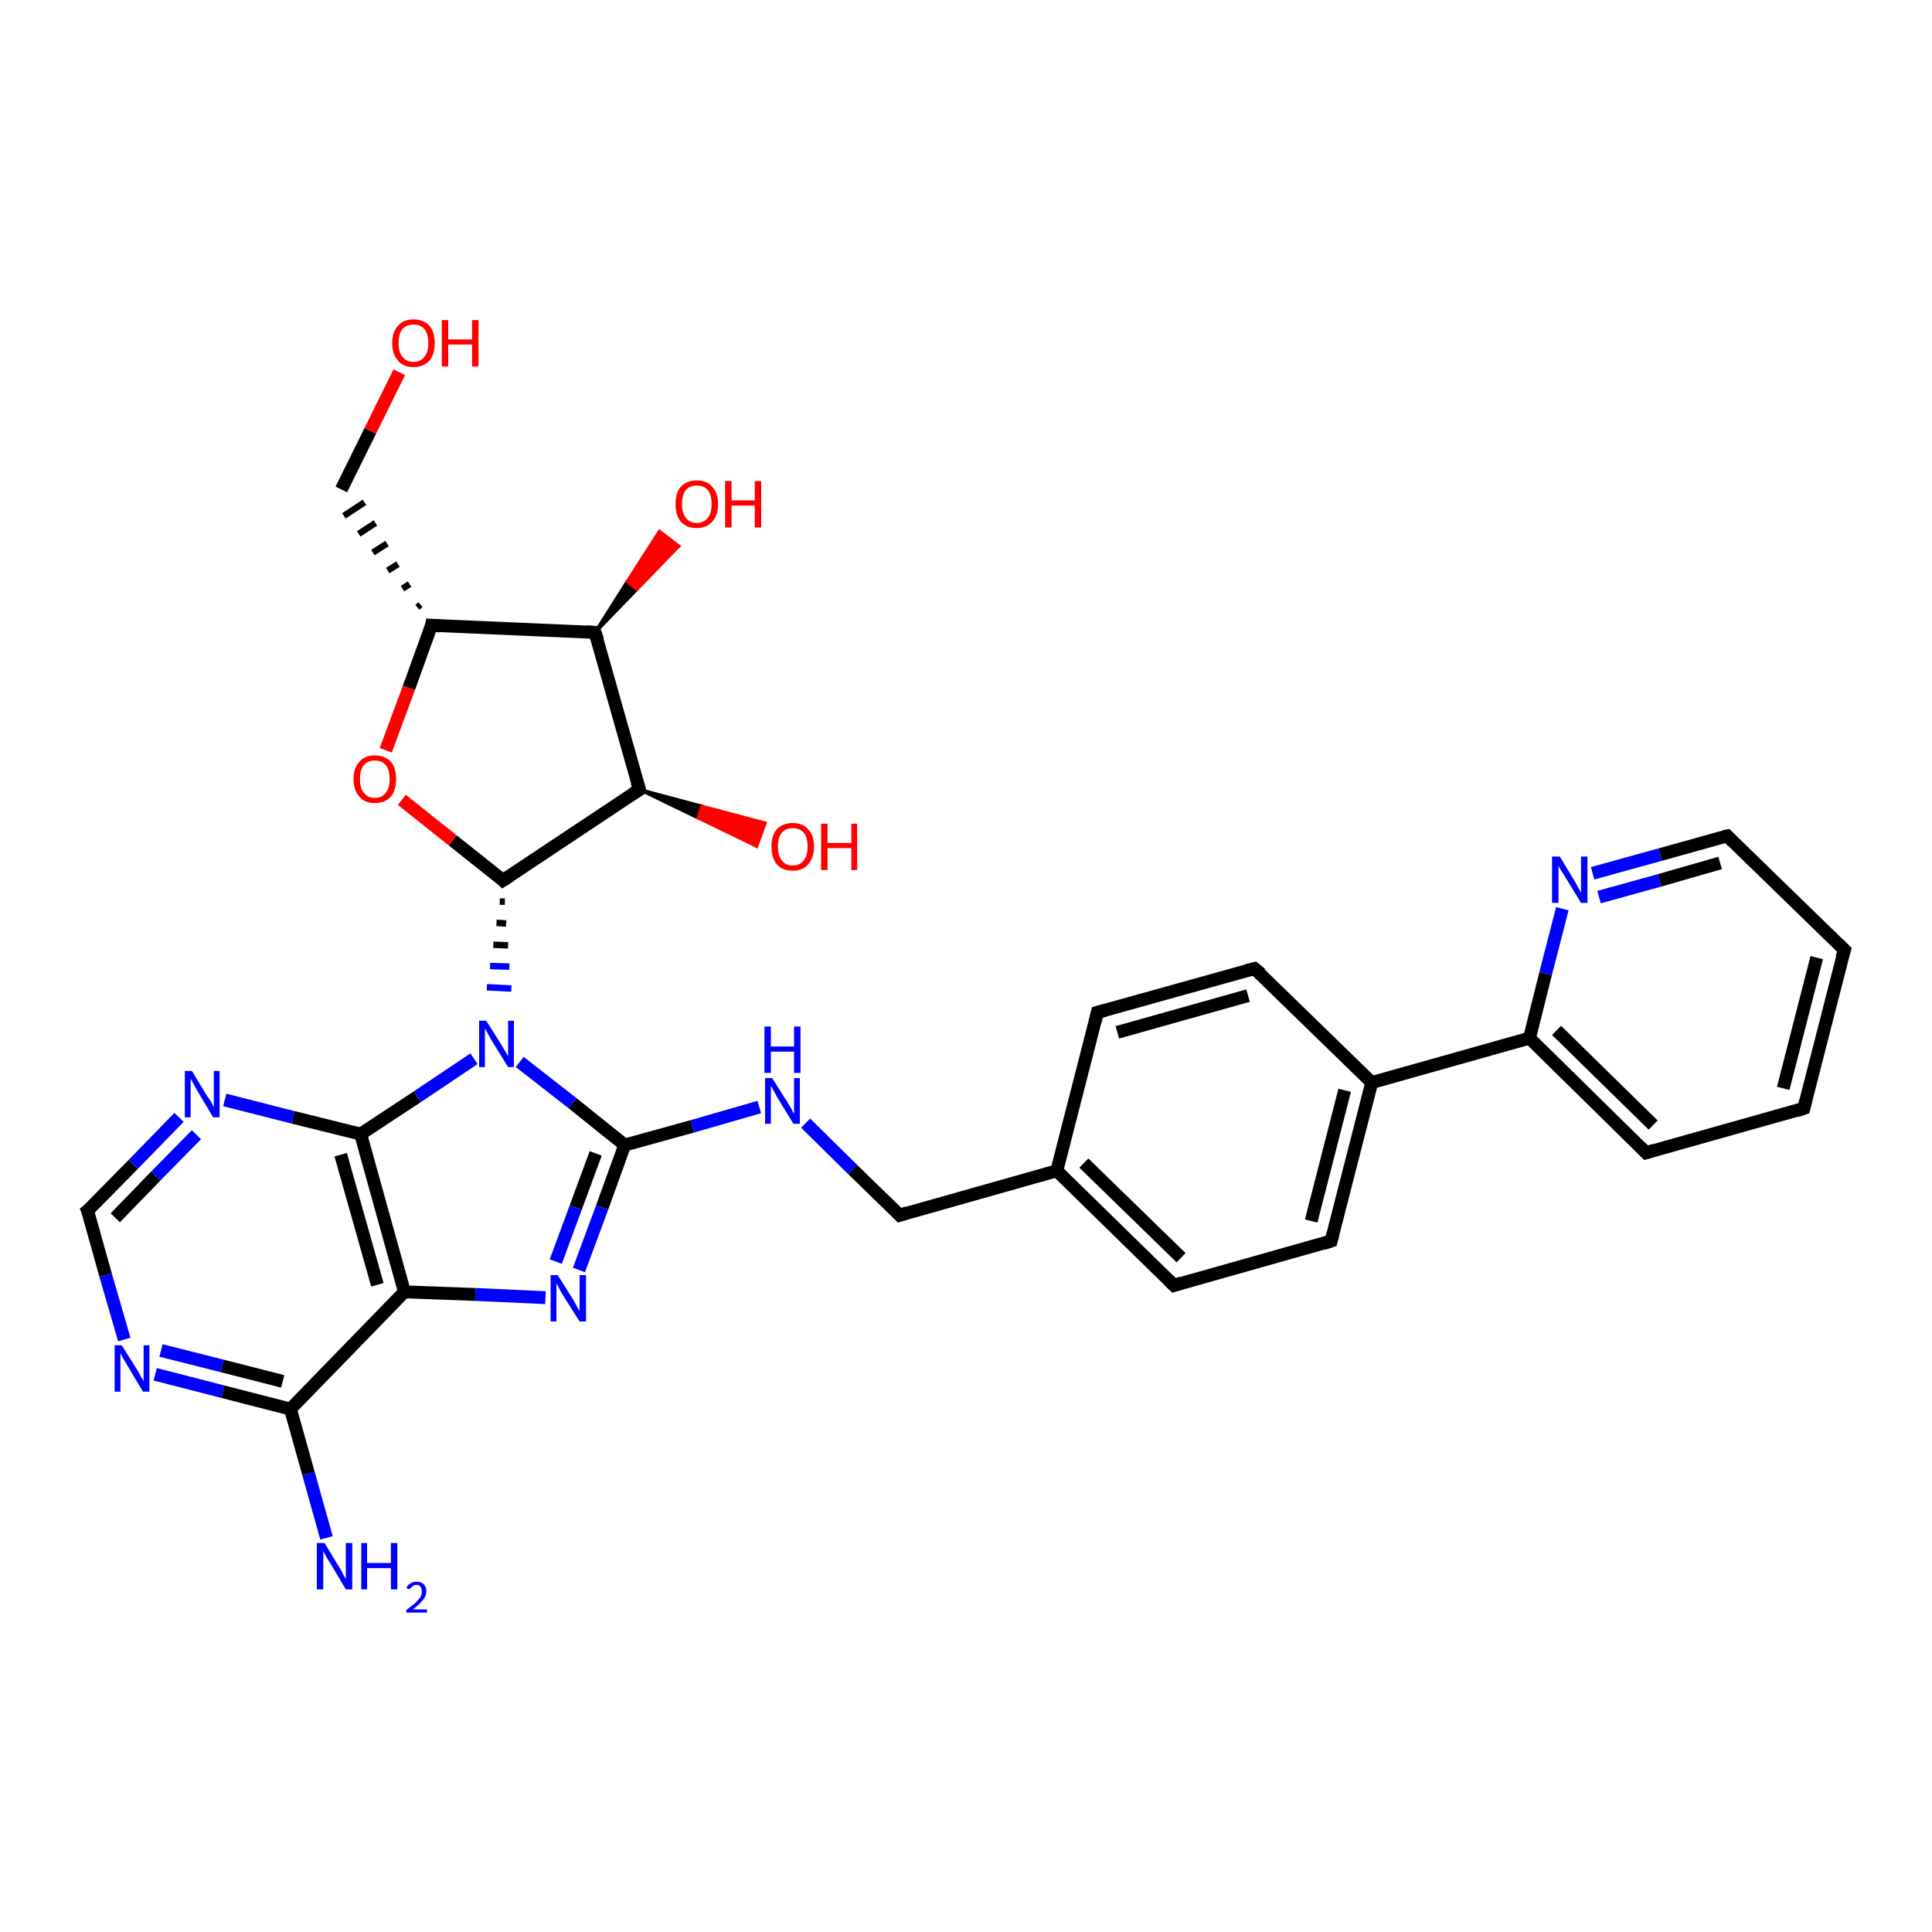 <?xml version='1.0' encoding='iso-8859-1'?>
<svg version='1.1' baseProfile='full'
              xmlns='http://www.w3.org/2000/svg'
                      xmlns:rdkit='http://www.rdkit.org/xml'
                      xmlns:xlink='http://www.w3.org/1999/xlink'
                  xml:space='preserve'
width='300px' height='300px' viewBox='0 0 300 300'>
<!-- END OF HEADER -->
<rect style='opacity:1.0;fill:#FFFFFF;stroke:none' width='300.0' height='300.0' x='0.0' y='0.0'> </rect>
<path class='bond-0 atom-0 atom-1' d='M 50.7,238.8 L 47.9,228.8' style='fill:none;fill-rule:evenodd;stroke:#0000FF;stroke-width:2.0px;stroke-linecap:butt;stroke-linejoin:miter;stroke-opacity:1' />
<path class='bond-0 atom-0 atom-1' d='M 47.9,228.8 L 45.1,218.8' style='fill:none;fill-rule:evenodd;stroke:#000000;stroke-width:2.0px;stroke-linecap:butt;stroke-linejoin:miter;stroke-opacity:1' />
<path class='bond-1 atom-1 atom-2' d='M 45.1,218.8 L 34.6,216.1' style='fill:none;fill-rule:evenodd;stroke:#000000;stroke-width:2.0px;stroke-linecap:butt;stroke-linejoin:miter;stroke-opacity:1' />
<path class='bond-1 atom-1 atom-2' d='M 34.6,216.1 L 24.1,213.4' style='fill:none;fill-rule:evenodd;stroke:#0000FF;stroke-width:2.0px;stroke-linecap:butt;stroke-linejoin:miter;stroke-opacity:1' />
<path class='bond-1 atom-1 atom-2' d='M 43.9,214.5 L 34.5,212.1' style='fill:none;fill-rule:evenodd;stroke:#000000;stroke-width:2.0px;stroke-linecap:butt;stroke-linejoin:miter;stroke-opacity:1' />
<path class='bond-1 atom-1 atom-2' d='M 34.5,212.1 L 25.0,209.7' style='fill:none;fill-rule:evenodd;stroke:#0000FF;stroke-width:2.0px;stroke-linecap:butt;stroke-linejoin:miter;stroke-opacity:1' />
<path class='bond-2 atom-2 atom-3' d='M 19.3,208.0 L 16.4,198.0' style='fill:none;fill-rule:evenodd;stroke:#0000FF;stroke-width:2.0px;stroke-linecap:butt;stroke-linejoin:miter;stroke-opacity:1' />
<path class='bond-2 atom-2 atom-3' d='M 16.4,198.0 L 13.6,188.0' style='fill:none;fill-rule:evenodd;stroke:#000000;stroke-width:2.0px;stroke-linecap:butt;stroke-linejoin:miter;stroke-opacity:1' />
<path class='bond-3 atom-3 atom-4' d='M 13.6,188.0 L 20.7,180.8' style='fill:none;fill-rule:evenodd;stroke:#000000;stroke-width:2.0px;stroke-linecap:butt;stroke-linejoin:miter;stroke-opacity:1' />
<path class='bond-3 atom-3 atom-4' d='M 20.7,180.8 L 27.8,173.5' style='fill:none;fill-rule:evenodd;stroke:#0000FF;stroke-width:2.0px;stroke-linecap:butt;stroke-linejoin:miter;stroke-opacity:1' />
<path class='bond-3 atom-3 atom-4' d='M 17.9,189.1 L 24.2,182.6' style='fill:none;fill-rule:evenodd;stroke:#000000;stroke-width:2.0px;stroke-linecap:butt;stroke-linejoin:miter;stroke-opacity:1' />
<path class='bond-3 atom-3 atom-4' d='M 24.2,182.6 L 30.5,176.2' style='fill:none;fill-rule:evenodd;stroke:#0000FF;stroke-width:2.0px;stroke-linecap:butt;stroke-linejoin:miter;stroke-opacity:1' />
<path class='bond-4 atom-4 atom-5' d='M 34.9,170.8 L 45.5,173.5' style='fill:none;fill-rule:evenodd;stroke:#0000FF;stroke-width:2.0px;stroke-linecap:butt;stroke-linejoin:miter;stroke-opacity:1' />
<path class='bond-4 atom-4 atom-5' d='M 45.5,173.5 L 56.0,176.1' style='fill:none;fill-rule:evenodd;stroke:#000000;stroke-width:2.0px;stroke-linecap:butt;stroke-linejoin:miter;stroke-opacity:1' />
<path class='bond-5 atom-5 atom-6' d='M 56.0,176.1 L 64.8,170.3' style='fill:none;fill-rule:evenodd;stroke:#000000;stroke-width:2.0px;stroke-linecap:butt;stroke-linejoin:miter;stroke-opacity:1' />
<path class='bond-5 atom-5 atom-6' d='M 64.8,170.3 L 73.6,164.4' style='fill:none;fill-rule:evenodd;stroke:#0000FF;stroke-width:2.0px;stroke-linecap:butt;stroke-linejoin:miter;stroke-opacity:1' />
<path class='bond-6 atom-7 atom-6' d='M 77.6,140.0 L 78.4,140.0' style='fill:none;fill-rule:evenodd;stroke:#000000;stroke-width:1.0px;stroke-linecap:butt;stroke-linejoin:miter;stroke-opacity:1' />
<path class='bond-6 atom-7 atom-6' d='M 77.1,143.3 L 78.6,143.4' style='fill:none;fill-rule:evenodd;stroke:#000000;stroke-width:1.0px;stroke-linecap:butt;stroke-linejoin:miter;stroke-opacity:1' />
<path class='bond-6 atom-7 atom-6' d='M 76.6,146.7 L 78.9,146.8' style='fill:none;fill-rule:evenodd;stroke:#000000;stroke-width:1.0px;stroke-linecap:butt;stroke-linejoin:miter;stroke-opacity:1' />
<path class='bond-6 atom-7 atom-6' d='M 76.1,150.0 L 79.1,150.1' style='fill:none;fill-rule:evenodd;stroke:#0000FF;stroke-width:1.0px;stroke-linecap:butt;stroke-linejoin:miter;stroke-opacity:1' />
<path class='bond-6 atom-7 atom-6' d='M 75.6,153.3 L 79.4,153.5' style='fill:none;fill-rule:evenodd;stroke:#0000FF;stroke-width:1.0px;stroke-linecap:butt;stroke-linejoin:miter;stroke-opacity:1' />
<path class='bond-7 atom-7 atom-8' d='M 78.1,136.7 L 70.3,130.5' style='fill:none;fill-rule:evenodd;stroke:#000000;stroke-width:2.0px;stroke-linecap:butt;stroke-linejoin:miter;stroke-opacity:1' />
<path class='bond-7 atom-7 atom-8' d='M 70.3,130.5 L 62.4,124.2' style='fill:none;fill-rule:evenodd;stroke:#FF0000;stroke-width:2.0px;stroke-linecap:butt;stroke-linejoin:miter;stroke-opacity:1' />
<path class='bond-8 atom-8 atom-9' d='M 59.9,116.5 L 63.5,106.8' style='fill:none;fill-rule:evenodd;stroke:#FF0000;stroke-width:2.0px;stroke-linecap:butt;stroke-linejoin:miter;stroke-opacity:1' />
<path class='bond-8 atom-8 atom-9' d='M 63.5,106.8 L 67.0,97.1' style='fill:none;fill-rule:evenodd;stroke:#000000;stroke-width:2.0px;stroke-linecap:butt;stroke-linejoin:miter;stroke-opacity:1' />
<path class='bond-9 atom-9 atom-10' d='M 65.3,93.9 L 64.8,94.3' style='fill:none;fill-rule:evenodd;stroke:#000000;stroke-width:1.0px;stroke-linecap:butt;stroke-linejoin:miter;stroke-opacity:1' />
<path class='bond-9 atom-9 atom-10' d='M 63.6,90.7 L 62.5,91.4' style='fill:none;fill-rule:evenodd;stroke:#000000;stroke-width:1.0px;stroke-linecap:butt;stroke-linejoin:miter;stroke-opacity:1' />
<path class='bond-9 atom-9 atom-10' d='M 61.8,87.6 L 60.2,88.6' style='fill:none;fill-rule:evenodd;stroke:#000000;stroke-width:1.0px;stroke-linecap:butt;stroke-linejoin:miter;stroke-opacity:1' />
<path class='bond-9 atom-9 atom-10' d='M 60.1,84.4 L 57.9,85.8' style='fill:none;fill-rule:evenodd;stroke:#000000;stroke-width:1.0px;stroke-linecap:butt;stroke-linejoin:miter;stroke-opacity:1' />
<path class='bond-9 atom-9 atom-10' d='M 58.3,81.2 L 55.7,82.9' style='fill:none;fill-rule:evenodd;stroke:#000000;stroke-width:1.0px;stroke-linecap:butt;stroke-linejoin:miter;stroke-opacity:1' />
<path class='bond-9 atom-9 atom-10' d='M 56.6,78.0 L 53.4,80.1' style='fill:none;fill-rule:evenodd;stroke:#000000;stroke-width:1.0px;stroke-linecap:butt;stroke-linejoin:miter;stroke-opacity:1' />
<path class='bond-10 atom-10 atom-11' d='M 53.0,76.0 L 57.5,66.9' style='fill:none;fill-rule:evenodd;stroke:#000000;stroke-width:2.0px;stroke-linecap:butt;stroke-linejoin:miter;stroke-opacity:1' />
<path class='bond-10 atom-10 atom-11' d='M 57.5,66.9 L 62.0,57.8' style='fill:none;fill-rule:evenodd;stroke:#FF0000;stroke-width:2.0px;stroke-linecap:butt;stroke-linejoin:miter;stroke-opacity:1' />
<path class='bond-11 atom-9 atom-12' d='M 67.0,97.1 L 92.4,98.2' style='fill:none;fill-rule:evenodd;stroke:#000000;stroke-width:2.0px;stroke-linecap:butt;stroke-linejoin:miter;stroke-opacity:1' />
<path class='bond-12 atom-12 atom-13' d='M 92.4,98.2 L 97.4,90.3 L 98.9,91.5 Z' style='fill:#000000;fill-rule:evenodd;fill-opacity:1;stroke:#000000;stroke-width:0.5px;stroke-linecap:butt;stroke-linejoin:miter;stroke-opacity:1;' />
<path class='bond-12 atom-12 atom-13' d='M 97.4,90.3 L 105.4,84.8 L 102.4,82.5 Z' style='fill:#FF0000;fill-rule:evenodd;fill-opacity:1;stroke:#FF0000;stroke-width:0.5px;stroke-linecap:butt;stroke-linejoin:miter;stroke-opacity:1;' />
<path class='bond-12 atom-12 atom-13' d='M 97.4,90.3 L 98.9,91.5 L 105.4,84.8 Z' style='fill:#FF0000;fill-rule:evenodd;fill-opacity:1;stroke:#FF0000;stroke-width:0.5px;stroke-linecap:butt;stroke-linejoin:miter;stroke-opacity:1;' />
<path class='bond-13 atom-12 atom-14' d='M 92.4,98.2 L 99.3,122.6' style='fill:none;fill-rule:evenodd;stroke:#000000;stroke-width:2.0px;stroke-linecap:butt;stroke-linejoin:miter;stroke-opacity:1' />
<path class='bond-14 atom-14 atom-15' d='M 99.3,122.6 L 109.0,125.2 L 108.4,127.0 Z' style='fill:#000000;fill-rule:evenodd;fill-opacity:1;stroke:#000000;stroke-width:0.5px;stroke-linecap:butt;stroke-linejoin:miter;stroke-opacity:1;' />
<path class='bond-14 atom-14 atom-15' d='M 109.0,125.2 L 117.5,131.4 L 118.8,127.8 Z' style='fill:#FF0000;fill-rule:evenodd;fill-opacity:1;stroke:#FF0000;stroke-width:0.5px;stroke-linecap:butt;stroke-linejoin:miter;stroke-opacity:1;' />
<path class='bond-14 atom-14 atom-15' d='M 109.0,125.2 L 108.4,127.0 L 117.5,131.4 Z' style='fill:#FF0000;fill-rule:evenodd;fill-opacity:1;stroke:#FF0000;stroke-width:0.5px;stroke-linecap:butt;stroke-linejoin:miter;stroke-opacity:1;' />
<path class='bond-15 atom-6 atom-16' d='M 80.7,164.9 L 88.9,171.3' style='fill:none;fill-rule:evenodd;stroke:#0000FF;stroke-width:2.0px;stroke-linecap:butt;stroke-linejoin:miter;stroke-opacity:1' />
<path class='bond-15 atom-6 atom-16' d='M 88.9,171.3 L 97.0,177.8' style='fill:none;fill-rule:evenodd;stroke:#000000;stroke-width:2.0px;stroke-linecap:butt;stroke-linejoin:miter;stroke-opacity:1' />
<path class='bond-16 atom-16 atom-17' d='M 97.0,177.8 L 107.5,174.9' style='fill:none;fill-rule:evenodd;stroke:#000000;stroke-width:2.0px;stroke-linecap:butt;stroke-linejoin:miter;stroke-opacity:1' />
<path class='bond-16 atom-16 atom-17' d='M 107.5,174.9 L 117.9,171.9' style='fill:none;fill-rule:evenodd;stroke:#0000FF;stroke-width:2.0px;stroke-linecap:butt;stroke-linejoin:miter;stroke-opacity:1' />
<path class='bond-17 atom-17 atom-18' d='M 125.1,174.4 L 132.4,181.6' style='fill:none;fill-rule:evenodd;stroke:#0000FF;stroke-width:2.0px;stroke-linecap:butt;stroke-linejoin:miter;stroke-opacity:1' />
<path class='bond-17 atom-17 atom-18' d='M 132.4,181.6 L 139.7,188.7' style='fill:none;fill-rule:evenodd;stroke:#000000;stroke-width:2.0px;stroke-linecap:butt;stroke-linejoin:miter;stroke-opacity:1' />
<path class='bond-18 atom-18 atom-19' d='M 139.7,188.7 L 164.1,181.8' style='fill:none;fill-rule:evenodd;stroke:#000000;stroke-width:2.0px;stroke-linecap:butt;stroke-linejoin:miter;stroke-opacity:1' />
<path class='bond-19 atom-19 atom-20' d='M 164.1,181.8 L 182.3,199.6' style='fill:none;fill-rule:evenodd;stroke:#000000;stroke-width:2.0px;stroke-linecap:butt;stroke-linejoin:miter;stroke-opacity:1' />
<path class='bond-19 atom-19 atom-20' d='M 168.3,180.6 L 183.4,195.3' style='fill:none;fill-rule:evenodd;stroke:#000000;stroke-width:2.0px;stroke-linecap:butt;stroke-linejoin:miter;stroke-opacity:1' />
<path class='bond-20 atom-20 atom-21' d='M 182.3,199.6 L 206.7,192.7' style='fill:none;fill-rule:evenodd;stroke:#000000;stroke-width:2.0px;stroke-linecap:butt;stroke-linejoin:miter;stroke-opacity:1' />
<path class='bond-21 atom-21 atom-22' d='M 206.7,192.7 L 213.0,168.1' style='fill:none;fill-rule:evenodd;stroke:#000000;stroke-width:2.0px;stroke-linecap:butt;stroke-linejoin:miter;stroke-opacity:1' />
<path class='bond-21 atom-21 atom-22' d='M 203.6,189.6 L 208.8,169.3' style='fill:none;fill-rule:evenodd;stroke:#000000;stroke-width:2.0px;stroke-linecap:butt;stroke-linejoin:miter;stroke-opacity:1' />
<path class='bond-22 atom-22 atom-23' d='M 213.0,168.1 L 194.8,150.4' style='fill:none;fill-rule:evenodd;stroke:#000000;stroke-width:2.0px;stroke-linecap:butt;stroke-linejoin:miter;stroke-opacity:1' />
<path class='bond-23 atom-23 atom-24' d='M 194.8,150.4 L 170.4,157.2' style='fill:none;fill-rule:evenodd;stroke:#000000;stroke-width:2.0px;stroke-linecap:butt;stroke-linejoin:miter;stroke-opacity:1' />
<path class='bond-23 atom-23 atom-24' d='M 193.8,154.6 L 173.5,160.3' style='fill:none;fill-rule:evenodd;stroke:#000000;stroke-width:2.0px;stroke-linecap:butt;stroke-linejoin:miter;stroke-opacity:1' />
<path class='bond-24 atom-22 atom-25' d='M 213.0,168.1 L 237.5,161.2' style='fill:none;fill-rule:evenodd;stroke:#000000;stroke-width:2.0px;stroke-linecap:butt;stroke-linejoin:miter;stroke-opacity:1' />
<path class='bond-25 atom-25 atom-26' d='M 237.5,161.2 L 255.6,179.0' style='fill:none;fill-rule:evenodd;stroke:#000000;stroke-width:2.0px;stroke-linecap:butt;stroke-linejoin:miter;stroke-opacity:1' />
<path class='bond-25 atom-25 atom-26' d='M 241.7,160.0 L 256.7,174.7' style='fill:none;fill-rule:evenodd;stroke:#000000;stroke-width:2.0px;stroke-linecap:butt;stroke-linejoin:miter;stroke-opacity:1' />
<path class='bond-26 atom-26 atom-27' d='M 255.6,179.0 L 280.1,172.1' style='fill:none;fill-rule:evenodd;stroke:#000000;stroke-width:2.0px;stroke-linecap:butt;stroke-linejoin:miter;stroke-opacity:1' />
<path class='bond-27 atom-27 atom-28' d='M 280.1,172.1 L 286.4,147.5' style='fill:none;fill-rule:evenodd;stroke:#000000;stroke-width:2.0px;stroke-linecap:butt;stroke-linejoin:miter;stroke-opacity:1' />
<path class='bond-27 atom-27 atom-28' d='M 276.9,169.0 L 282.1,148.7' style='fill:none;fill-rule:evenodd;stroke:#000000;stroke-width:2.0px;stroke-linecap:butt;stroke-linejoin:miter;stroke-opacity:1' />
<path class='bond-28 atom-28 atom-29' d='M 286.4,147.5 L 268.2,129.8' style='fill:none;fill-rule:evenodd;stroke:#000000;stroke-width:2.0px;stroke-linecap:butt;stroke-linejoin:miter;stroke-opacity:1' />
<path class='bond-29 atom-29 atom-30' d='M 268.2,129.8 L 257.8,132.7' style='fill:none;fill-rule:evenodd;stroke:#000000;stroke-width:2.0px;stroke-linecap:butt;stroke-linejoin:miter;stroke-opacity:1' />
<path class='bond-29 atom-29 atom-30' d='M 257.8,132.7 L 247.3,135.6' style='fill:none;fill-rule:evenodd;stroke:#0000FF;stroke-width:2.0px;stroke-linecap:butt;stroke-linejoin:miter;stroke-opacity:1' />
<path class='bond-29 atom-29 atom-30' d='M 267.1,134.0 L 257.7,136.7' style='fill:none;fill-rule:evenodd;stroke:#000000;stroke-width:2.0px;stroke-linecap:butt;stroke-linejoin:miter;stroke-opacity:1' />
<path class='bond-29 atom-29 atom-30' d='M 257.7,136.7 L 248.3,139.3' style='fill:none;fill-rule:evenodd;stroke:#0000FF;stroke-width:2.0px;stroke-linecap:butt;stroke-linejoin:miter;stroke-opacity:1' />
<path class='bond-30 atom-16 atom-31' d='M 97.0,177.8 L 93.5,187.5' style='fill:none;fill-rule:evenodd;stroke:#000000;stroke-width:2.0px;stroke-linecap:butt;stroke-linejoin:miter;stroke-opacity:1' />
<path class='bond-30 atom-16 atom-31' d='M 93.5,187.5 L 89.9,197.2' style='fill:none;fill-rule:evenodd;stroke:#0000FF;stroke-width:2.0px;stroke-linecap:butt;stroke-linejoin:miter;stroke-opacity:1' />
<path class='bond-30 atom-16 atom-31' d='M 92.5,179.1 L 89.4,187.5' style='fill:none;fill-rule:evenodd;stroke:#000000;stroke-width:2.0px;stroke-linecap:butt;stroke-linejoin:miter;stroke-opacity:1' />
<path class='bond-30 atom-16 atom-31' d='M 89.4,187.5 L 86.3,195.9' style='fill:none;fill-rule:evenodd;stroke:#0000FF;stroke-width:2.0px;stroke-linecap:butt;stroke-linejoin:miter;stroke-opacity:1' />
<path class='bond-31 atom-31 atom-32' d='M 84.7,201.5 L 73.8,201.0' style='fill:none;fill-rule:evenodd;stroke:#0000FF;stroke-width:2.0px;stroke-linecap:butt;stroke-linejoin:miter;stroke-opacity:1' />
<path class='bond-31 atom-31 atom-32' d='M 73.8,201.0 L 62.8,200.6' style='fill:none;fill-rule:evenodd;stroke:#000000;stroke-width:2.0px;stroke-linecap:butt;stroke-linejoin:miter;stroke-opacity:1' />
<path class='bond-32 atom-32 atom-1' d='M 62.8,200.6 L 45.1,218.8' style='fill:none;fill-rule:evenodd;stroke:#000000;stroke-width:2.0px;stroke-linecap:butt;stroke-linejoin:miter;stroke-opacity:1' />
<path class='bond-33 atom-32 atom-5' d='M 62.8,200.6 L 56.0,176.1' style='fill:none;fill-rule:evenodd;stroke:#000000;stroke-width:2.0px;stroke-linecap:butt;stroke-linejoin:miter;stroke-opacity:1' />
<path class='bond-33 atom-32 atom-5' d='M 58.6,199.5 L 52.9,179.3' style='fill:none;fill-rule:evenodd;stroke:#000000;stroke-width:2.0px;stroke-linecap:butt;stroke-linejoin:miter;stroke-opacity:1' />
<path class='bond-34 atom-14 atom-7' d='M 99.3,122.6 L 78.1,136.7' style='fill:none;fill-rule:evenodd;stroke:#000000;stroke-width:2.0px;stroke-linecap:butt;stroke-linejoin:miter;stroke-opacity:1' />
<path class='bond-35 atom-24 atom-19' d='M 170.4,157.2 L 164.1,181.8' style='fill:none;fill-rule:evenodd;stroke:#000000;stroke-width:2.0px;stroke-linecap:butt;stroke-linejoin:miter;stroke-opacity:1' />
<path class='bond-36 atom-30 atom-25' d='M 242.6,141.1 L 240.0,151.2' style='fill:none;fill-rule:evenodd;stroke:#0000FF;stroke-width:2.0px;stroke-linecap:butt;stroke-linejoin:miter;stroke-opacity:1' />
<path class='bond-36 atom-30 atom-25' d='M 240.0,151.2 L 237.5,161.2' style='fill:none;fill-rule:evenodd;stroke:#000000;stroke-width:2.0px;stroke-linecap:butt;stroke-linejoin:miter;stroke-opacity:1' />
<path d='M 13.8,188.5 L 13.6,188.0 L 14.0,187.7' style='fill:none;stroke:#000000;stroke-width:2.0px;stroke-linecap:butt;stroke-linejoin:miter;stroke-opacity:1;' />
<path d='M 77.8,136.4 L 78.1,136.7 L 79.2,136.0' style='fill:none;stroke:#000000;stroke-width:2.0px;stroke-linecap:butt;stroke-linejoin:miter;stroke-opacity:1;' />
<path d='M 66.9,97.6 L 67.0,97.1 L 68.3,97.2' style='fill:none;stroke:#000000;stroke-width:2.0px;stroke-linecap:butt;stroke-linejoin:miter;stroke-opacity:1;' />
<path d='M 91.1,98.1 L 92.4,98.2 L 92.8,99.4' style='fill:none;stroke:#000000;stroke-width:2.0px;stroke-linecap:butt;stroke-linejoin:miter;stroke-opacity:1;' />
<path d='M 98.9,121.4 L 99.3,122.6 L 98.2,123.3' style='fill:none;stroke:#000000;stroke-width:2.0px;stroke-linecap:butt;stroke-linejoin:miter;stroke-opacity:1;' />
<path d='M 139.3,188.3 L 139.7,188.7 L 140.9,188.3' style='fill:none;stroke:#000000;stroke-width:2.0px;stroke-linecap:butt;stroke-linejoin:miter;stroke-opacity:1;' />
<path d='M 181.4,198.7 L 182.3,199.6 L 183.5,199.2' style='fill:none;stroke:#000000;stroke-width:2.0px;stroke-linecap:butt;stroke-linejoin:miter;stroke-opacity:1;' />
<path d='M 205.5,193.1 L 206.7,192.7 L 207.0,191.5' style='fill:none;stroke:#000000;stroke-width:2.0px;stroke-linecap:butt;stroke-linejoin:miter;stroke-opacity:1;' />
<path d='M 195.8,151.2 L 194.8,150.4 L 193.6,150.7' style='fill:none;stroke:#000000;stroke-width:2.0px;stroke-linecap:butt;stroke-linejoin:miter;stroke-opacity:1;' />
<path d='M 171.6,156.9 L 170.4,157.2 L 170.1,158.5' style='fill:none;stroke:#000000;stroke-width:2.0px;stroke-linecap:butt;stroke-linejoin:miter;stroke-opacity:1;' />
<path d='M 254.7,178.1 L 255.6,179.0 L 256.9,178.6' style='fill:none;stroke:#000000;stroke-width:2.0px;stroke-linecap:butt;stroke-linejoin:miter;stroke-opacity:1;' />
<path d='M 278.9,172.5 L 280.1,172.1 L 280.4,170.9' style='fill:none;stroke:#000000;stroke-width:2.0px;stroke-linecap:butt;stroke-linejoin:miter;stroke-opacity:1;' />
<path d='M 286.0,148.7 L 286.4,147.5 L 285.5,146.6' style='fill:none;stroke:#000000;stroke-width:2.0px;stroke-linecap:butt;stroke-linejoin:miter;stroke-opacity:1;' />
<path d='M 269.1,130.7 L 268.2,129.8 L 267.7,129.9' style='fill:none;stroke:#000000;stroke-width:2.0px;stroke-linecap:butt;stroke-linejoin:miter;stroke-opacity:1;' />
<path class='atom-0' d='M 50.4 239.6
L 52.7 243.4
Q 53.0 243.8, 53.3 244.5
Q 53.7 245.2, 53.7 245.2
L 53.7 239.6
L 54.7 239.6
L 54.7 246.8
L 53.7 246.8
L 51.2 242.6
Q 50.9 242.2, 50.6 241.6
Q 50.3 241.0, 50.2 240.9
L 50.2 246.8
L 49.2 246.8
L 49.2 239.6
L 50.4 239.6
' fill='#0000FF'/>
<path class='atom-0' d='M 56.1 239.6
L 57.0 239.6
L 57.0 242.7
L 60.7 242.7
L 60.7 239.6
L 61.7 239.6
L 61.7 246.8
L 60.7 246.8
L 60.7 243.5
L 57.0 243.5
L 57.0 246.8
L 56.1 246.8
L 56.1 239.6
' fill='#0000FF'/>
<path class='atom-0' d='M 63.1 246.6
Q 63.3 246.1, 63.7 245.9
Q 64.1 245.6, 64.7 245.6
Q 65.4 245.6, 65.8 246.0
Q 66.2 246.4, 66.2 247.1
Q 66.2 247.8, 65.7 248.4
Q 65.2 249.1, 64.1 249.9
L 66.3 249.9
L 66.3 250.4
L 63.1 250.4
L 63.1 250.0
Q 64.0 249.3, 64.5 248.9
Q 65.0 248.4, 65.3 248.0
Q 65.5 247.5, 65.5 247.1
Q 65.5 246.7, 65.3 246.4
Q 65.1 246.1, 64.7 246.1
Q 64.3 246.1, 64.1 246.3
Q 63.8 246.5, 63.6 246.8
L 63.1 246.6
' fill='#0000FF'/>
<path class='atom-2' d='M 18.9 208.9
L 21.3 212.7
Q 21.5 213.1, 21.9 213.8
Q 22.3 214.4, 22.3 214.5
L 22.3 208.9
L 23.2 208.9
L 23.2 216.1
L 22.2 216.1
L 19.7 211.9
Q 19.4 211.4, 19.1 210.9
Q 18.8 210.3, 18.7 210.1
L 18.7 216.1
L 17.8 216.1
L 17.8 208.9
L 18.9 208.9
' fill='#0000FF'/>
<path class='atom-4' d='M 29.8 166.3
L 32.1 170.1
Q 32.4 170.5, 32.8 171.1
Q 33.1 171.8, 33.2 171.9
L 33.2 166.3
L 34.1 166.3
L 34.1 173.5
L 33.1 173.5
L 30.6 169.3
Q 30.3 168.8, 30.0 168.2
Q 29.7 167.7, 29.6 167.5
L 29.6 173.5
L 28.7 173.5
L 28.7 166.3
L 29.8 166.3
' fill='#0000FF'/>
<path class='atom-6' d='M 75.5 158.5
L 77.9 162.3
Q 78.1 162.7, 78.5 163.3
Q 78.9 164.0, 78.9 164.1
L 78.9 158.5
L 79.8 158.5
L 79.8 165.7
L 78.9 165.7
L 76.3 161.5
Q 76.0 161.0, 75.7 160.4
Q 75.4 159.9, 75.3 159.7
L 75.3 165.7
L 74.4 165.7
L 74.4 158.5
L 75.5 158.5
' fill='#0000FF'/>
<path class='atom-8' d='M 54.9 121.0
Q 54.9 119.2, 55.8 118.3
Q 56.6 117.3, 58.2 117.3
Q 59.8 117.3, 60.7 118.3
Q 61.5 119.2, 61.5 121.0
Q 61.5 122.7, 60.7 123.7
Q 59.8 124.7, 58.2 124.7
Q 56.6 124.7, 55.8 123.7
Q 54.9 122.7, 54.9 121.0
M 58.2 123.9
Q 59.3 123.9, 59.9 123.1
Q 60.5 122.4, 60.5 121.0
Q 60.5 119.5, 59.9 118.8
Q 59.3 118.1, 58.2 118.1
Q 57.1 118.1, 56.5 118.8
Q 55.9 119.5, 55.9 121.0
Q 55.9 122.4, 56.5 123.1
Q 57.1 123.9, 58.2 123.9
' fill='#FF0000'/>
<path class='atom-11' d='M 60.9 53.3
Q 60.9 51.5, 61.8 50.6
Q 62.6 49.6, 64.2 49.6
Q 65.8 49.6, 66.7 50.6
Q 67.5 51.5, 67.5 53.3
Q 67.5 55.0, 66.7 56.0
Q 65.8 57.0, 64.2 57.0
Q 62.6 57.0, 61.8 56.0
Q 60.9 55.0, 60.9 53.3
M 64.2 56.2
Q 65.3 56.2, 65.9 55.4
Q 66.5 54.7, 66.5 53.3
Q 66.5 51.8, 65.9 51.1
Q 65.3 50.4, 64.2 50.4
Q 63.1 50.4, 62.5 51.1
Q 61.9 51.8, 61.9 53.3
Q 61.9 54.7, 62.5 55.4
Q 63.1 56.2, 64.2 56.2
' fill='#FF0000'/>
<path class='atom-11' d='M 68.6 49.7
L 69.6 49.7
L 69.6 52.7
L 73.3 52.7
L 73.3 49.7
L 74.3 49.7
L 74.3 56.9
L 73.3 56.9
L 73.3 53.5
L 69.6 53.5
L 69.6 56.9
L 68.6 56.9
L 68.6 49.7
' fill='#FF0000'/>
<path class='atom-13' d='M 104.9 78.3
Q 104.9 76.5, 105.7 75.6
Q 106.6 74.6, 108.2 74.6
Q 109.8 74.6, 110.6 75.6
Q 111.5 76.5, 111.5 78.3
Q 111.5 80.0, 110.6 81.0
Q 109.7 82.0, 108.2 82.0
Q 106.6 82.0, 105.7 81.0
Q 104.9 80.0, 104.9 78.3
M 108.2 81.2
Q 109.3 81.2, 109.9 80.4
Q 110.5 79.7, 110.5 78.3
Q 110.5 76.8, 109.9 76.1
Q 109.3 75.4, 108.2 75.4
Q 107.1 75.4, 106.5 76.1
Q 105.9 76.8, 105.9 78.3
Q 105.9 79.7, 106.5 80.4
Q 107.1 81.2, 108.2 81.2
' fill='#FF0000'/>
<path class='atom-13' d='M 112.6 74.7
L 113.6 74.7
L 113.6 77.7
L 117.2 77.7
L 117.2 74.7
L 118.2 74.7
L 118.2 81.9
L 117.2 81.9
L 117.2 78.5
L 113.6 78.5
L 113.6 81.9
L 112.6 81.9
L 112.6 74.7
' fill='#FF0000'/>
<path class='atom-15' d='M 119.8 131.4
Q 119.8 129.7, 120.6 128.8
Q 121.5 127.8, 123.1 127.8
Q 124.7 127.8, 125.5 128.8
Q 126.4 129.7, 126.4 131.4
Q 126.4 133.2, 125.5 134.2
Q 124.7 135.2, 123.1 135.2
Q 121.5 135.2, 120.6 134.2
Q 119.8 133.2, 119.8 131.4
M 123.1 134.4
Q 124.2 134.4, 124.8 133.6
Q 125.4 132.9, 125.4 131.4
Q 125.4 130.0, 124.8 129.3
Q 124.2 128.6, 123.1 128.6
Q 122.0 128.6, 121.4 129.3
Q 120.8 130.0, 120.8 131.4
Q 120.8 132.9, 121.4 133.6
Q 122.0 134.4, 123.1 134.4
' fill='#FF0000'/>
<path class='atom-15' d='M 127.5 127.9
L 128.5 127.9
L 128.5 130.9
L 132.2 130.9
L 132.2 127.9
L 133.1 127.9
L 133.1 135.1
L 132.2 135.1
L 132.2 131.7
L 128.5 131.7
L 128.5 135.1
L 127.5 135.1
L 127.5 127.9
' fill='#FF0000'/>
<path class='atom-17' d='M 119.9 167.4
L 122.3 171.2
Q 122.5 171.5, 122.9 172.2
Q 123.2 172.9, 123.3 172.9
L 123.3 167.4
L 124.2 167.4
L 124.2 174.5
L 123.2 174.5
L 120.7 170.4
Q 120.4 169.9, 120.1 169.3
Q 119.8 168.8, 119.7 168.6
L 119.7 174.5
L 118.8 174.5
L 118.8 167.4
L 119.9 167.4
' fill='#0000FF'/>
<path class='atom-17' d='M 118.7 159.4
L 119.7 159.4
L 119.7 162.5
L 123.3 162.5
L 123.3 159.4
L 124.3 159.4
L 124.3 166.6
L 123.3 166.6
L 123.3 163.3
L 119.7 163.3
L 119.7 166.6
L 118.7 166.6
L 118.7 159.4
' fill='#0000FF'/>
<path class='atom-30' d='M 242.2 133.0
L 244.5 136.8
Q 244.7 137.2, 245.1 137.9
Q 245.5 138.6, 245.5 138.6
L 245.5 133.0
L 246.5 133.0
L 246.5 140.2
L 245.5 140.2
L 243.0 136.1
Q 242.7 135.6, 242.3 135.0
Q 242.0 134.5, 242.0 134.3
L 242.0 140.2
L 241.0 140.2
L 241.0 133.0
L 242.2 133.0
' fill='#0000FF'/>
<path class='atom-31' d='M 86.6 198.0
L 89.0 201.8
Q 89.2 202.2, 89.6 202.9
Q 90.0 203.6, 90.0 203.6
L 90.0 198.0
L 91.0 198.0
L 91.0 205.2
L 90.0 205.2
L 87.4 201.1
Q 87.1 200.6, 86.8 200.0
Q 86.5 199.4, 86.4 199.3
L 86.4 205.2
L 85.5 205.2
L 85.5 198.0
L 86.6 198.0
' fill='#0000FF'/>
</svg>
